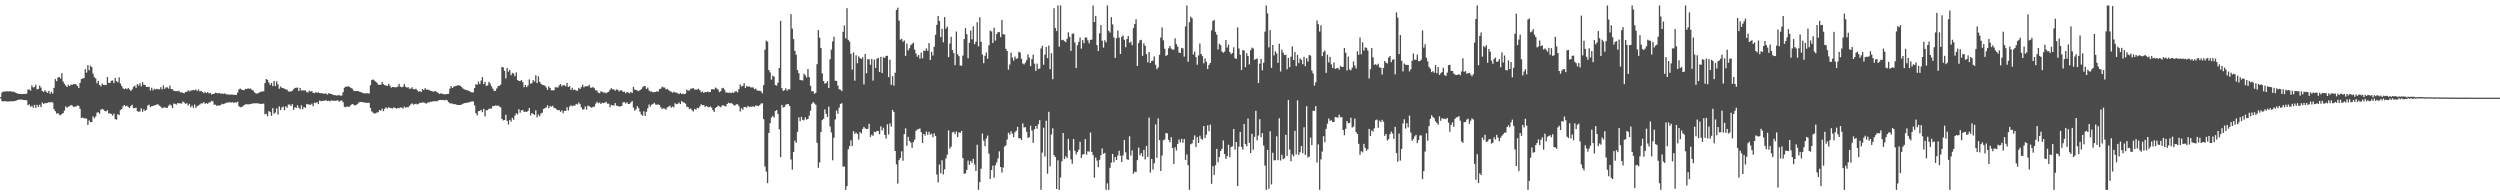 <?xml version="1.0" encoding="UTF-8"?>
<svg xmlns="http://www.w3.org/2000/svg" width="1920" height="150">
  <path d="M0 74.531h1v1.000H0zM1 71.038h1v6.601H1zM2 70.278h1v7.663H2zM3 70.326h1v7.324H3zM4 70.187h1v7.608H4zM5 70.086h1v7.867H5zM6 70.287h1v7.661H6zM7 69.958h1v7.892H7zM8 70.351h1v7.434H8zM9 70.393h1v7.414H9zM10 70.390h1v7.315H10zM11 70.896h1v6.725H11zM12 71.441h1v5.770H12zM13 71.846h1v4.930H13zM14 72.091h1v4.477H14zM15 72.196h1v4.244H15zM16 72.290h1v4.145H16zM17 72.173h1v4.541H17zM18 72.160h1v4.621H18zM19 72.100h1v4.816H19zM20 71.940h1v5.056H20zM21 68.701h1v12.094H21zM22 68.742h1v11.412H22zM23 69.603h1v12.435H23zM24 65.531h1v15.658H24zM25 67.186h1v15.528H25zM26 66.827h1v13.710H26zM27 65.018h1v17.878H27zM28 68.655h1v11.826H28zM29 68.305h1v13.779H29zM30 65.682h1v14.736H30zM31 67.296h1v14.926H31zM32 69.832h1v8.927H32zM33 70.704h1v9.197H33zM34 69.333h1v9.760H34zM35 70.381h1v8.949H35zM36 71.326h1v7.629H36zM37 69.832h1v8.695H37zM38 72.015h1v6.663H38zM39 70.489h1v7.798H39zM40 71.876h1v6.956H40zM41 67.506h1v16.423H41zM42 60.718h1v24.715H42zM43 62.359h1v24.962H43zM44 59.496h1v27.297H44zM45 59.132h1v28.913H45zM46 60.249h1v28.295H46zM47 56.209h1v31.291H47zM48 62.551h1v24.349H48zM49 64.304h1v20.694H49zM50 65.707h1v15.994H50zM51 66.822h1v16.013H51zM52 65.140h1v16.761H52zM53 66.119h1v15.450H53zM54 64.920h1v15.663H54zM55 65.163h1v15.942H55zM56 64.577h1v17.505H56zM57 64.549h1v17.446H57zM58 64.918h1v16.800H58zM59 65.993h1v14.953H59zM60 67.616h1v13.694H60zM61 63.622h1v19.927H61zM62 60.713h1v29.876H62zM63 60.255h1v30.073H63zM64 59.983h1v30.858H64zM65 53.085h1v37.784H65zM66 55.737h1v35.386H66zM67 49.992h1v45.960H67zM68 53.989h1v38.505H68zM69 50.446h1v43.406H69zM70 51.533h1v42.195H70zM71 56.584h1v32.753H71zM72 59.294h1v31.593H72zM73 60.226h1v29.268H73zM74 63.977h1v22.538H74zM75 62.093h1v24.108H75zM76 65.247h1v22.126H76zM77 66.362h1v17.851H77zM78 64.167h1v19.512H78zM79 65.197h1v18.970H79zM80 65.234h1v20.000H80zM81 65.396h1v20.215H81zM82 59.116h1v25.566H82zM83 63.657h1v23.509H83zM84 63.744h1v23.312H84zM85 62.059h1v25.498H85zM86 61.796h1v27.020H86zM87 63.867h1v23.410H87zM88 59.896h1v31.547H88zM89 62.244h1v29.696H89zM90 63.235h1v24.456H90zM91 59.354h1v29.057H91zM92 64.149h1v20.508H92zM93 65.936h1v17.810H93zM94 67.797h1v13.921H94zM95 68.443h1v12.209H95zM96 67.834h1v13.848H96zM97 68.511h1v12.669H97zM98 67.609h1v14.491H98zM99 68.717h1v14.379H99zM100 69.791h1v11.607H100zM101 68.646h1v11.806H101zM102 66.655h1v16.477H102zM103 65.746h1v17.235H103zM104 67.419h1v15.287H104zM105 64.577h1v20.769H105zM106 65.668h1v20.183H106zM107 63.904h1v21.653H107zM108 66.319h1v16.880H108zM109 63.098h1v22.802H109zM110 65.080h1v18.943H110zM111 65.284h1v19.865H111zM112 66.785h1v17.556H112zM113 66.767h1v14.317H113zM114 66.577h1v13.827H114zM115 69.406h1v12.927H115zM116 67.353h1v14.225H116zM117 69.363h1v12.003H117zM118 68.172h1v12.811H118zM119 68.706h1v11.984H119zM120 68.188h1v11.884H120zM121 68.607h1v11.673H121zM122 68.573h1v12.625H122zM123 66.973h1v14.976H123zM124 68.724h1v14.438H124zM125 65.575h1v17.077H125zM126 68.234h1v14.218H126zM127 67.108h1v15.699H127zM128 67.067h1v15.761H128zM129 68.108h1v13.147H129zM130 65.742h1v14.413H130zM131 68.459h1v12.580H131zM132 68.578h1v14.475H132zM133 69.729h1v9.808H133zM134 69.921h1v9.833H134zM135 69.978h1v10.357H135zM136 70.031h1v9.094H136zM137 69.678h1v9.748H137zM138 70.983h1v8.382H138zM139 70.823h1v8.750H139zM140 71.336h1v6.629H140zM141 71.681h1v7.091H141zM142 70.670h1v9.110H142zM143 70.436h1v8.801H143zM144 69.321h1v11.769H144zM145 70.223h1v9.549H145zM146 69.605h1v12.754H146zM147 69.438h1v11.552H147zM148 69.097h1v13.681H148zM149 69.397h1v10.858H149zM150 68.642h1v14.141H150zM151 69.834h1v11.735H151zM152 68.685h1v12.298H152zM153 70.191h1v10.085H153zM154 69.713h1v9.721H154zM155 70.658h1v8.821H155zM156 71.530h1v6.899H156zM157 70.482h1v9.311H157zM158 71.530h1v7.626H158zM159 70.715h1v9.062H159zM160 71.656h1v7.109H160zM161 71.315h1v7.240H161zM162 72.542h1v4.937H162zM163 72.164h1v5.649H163zM164 72.006h1v8.510H164zM165 71.175h1v9.142H165zM166 71.457h1v9.950H166zM167 71.754h1v9.016H167zM168 71.386h1v9.776H168zM169 71.999h1v8.709H169zM170 71.757h1v7.887H170zM171 72.109h1v7.926H171zM172 71.665h1v7.926H172zM173 72.272h1v6.935H173zM174 72.533h1v6.102H174zM175 72.569h1v6.189H175zM176 72.688h1v5.750H176zM177 72.606h1v6.219H177zM178 72.665h1v5.768H178zM179 72.837h1v6.207H179zM180 72.755h1v5.720H180zM181 72.963h1v5.821H181zM182 71.116h1v6.995H182zM183 68.644h1v12.909H183zM184 68.051h1v14.269H184zM185 68.786h1v13.472H185zM186 69.141h1v12.451H186zM187 69.253h1v11.547H187zM188 68.214h1v11.936H188zM189 68.410h1v11.600H189zM190 67.795h1v12.332H190zM191 68.216h1v11.893H191zM192 67.989h1v11.836H192zM193 68.987h1v10.703H193zM194 69.633h1v9.677H194zM195 70.841h1v8.531H195zM196 71.752h1v7.633H196zM197 71.894h1v7.425H197zM198 71.471h1v7.965H198zM199 70.795h1v8.963H199zM200 70.418h1v9.371H200zM201 70.242h1v9.499H201zM202 70.164h1v9.398H202zM203 63.826h1v23.992H203zM204 60.713h1v26.622H204zM205 61.336h1v28.000H205zM206 63.327h1v21.959H206zM207 65.204h1v20.801H207zM208 63.702h1v25.264H208zM209 66.131h1v16.963H209zM210 62.212h1v25.125H210zM211 66.126h1v20.286H211zM212 62.487h1v20.767H212zM213 64.826h1v23.198H213zM214 68.168h1v13.568H214zM215 66.438h1v18.107H215zM216 67.470h1v15.038H216zM217 67.692h1v14.177H217zM218 68.152h1v16.528H218zM219 68.644h1v13.019H219zM220 68.832h1v13.896H220zM221 70.210h1v10.117H221zM222 70.296h1v10.002H222zM223 70.177h1v11.238H223zM224 69.683h1v10.304H224zM225 68.600h1v15.713H225zM226 67.522h1v14.825H226zM227 67.397h1v15.605H227zM228 67.232h1v13.632H228zM229 69.903h1v12.850H229zM230 67.548h1v16.329H230zM231 69.518h1v11.401H231zM232 69.390h1v14.541H232zM233 69.477h1v12.705H233zM234 69.427h1v13.415H234zM235 70.498h1v9.526H235zM236 71.159h1v8.917H236zM237 69.642h1v10.700H237zM238 70.280h1v10.275H238zM239 69.923h1v9.718H239zM240 71.278h1v10.330H240zM241 71.564h1v7.249H241zM242 70.811h1v8.466H242zM243 71.294h1v7.059H243zM244 70.887h1v9.036H244zM245 71.500h1v5.718H245zM246 71.597h1v6.130H246zM247 71.603h1v5.898H247zM248 71.926h1v5.509H248zM249 71.892h1v5.395H249zM250 71.823h1v5.191H250zM251 72.585h1v5.106H251zM252 71.539h1v5.800H252zM253 71.995h1v5.805H253zM254 72.185h1v4.926H254zM255 72.643h1v4.720H255zM256 73.055h1v4.310H256zM257 73.089h1v4.351H257zM258 73.375h1v3.875H258zM259 73.171h1v3.834H259zM260 73.052h1v5.129H260zM261 73.526h1v3.912H261zM262 73.345h1v3.690H262zM263 70.837h1v7.700H263zM264 67.312h1v14.722H264zM265 66.614h1v15.761H265zM266 66.534h1v15.116H266zM267 66.254h1v15.809H267zM268 66.767h1v15.109H268zM269 67.495h1v13.234H269zM270 68.005h1v11.893H270zM271 69.489h1v10.783H271zM272 69.987h1v11.048H272zM273 69.898h1v10.815H273zM274 69.880h1v10.119H274zM275 70.102h1v8.688H275zM276 70.562h1v7.755H276zM277 70.908h1v7.320H277zM278 71.274h1v7.176H278zM279 71.665h1v7.095H279zM280 71.697h1v7.077H280zM281 71.645h1v7.423H281zM282 71.610h1v7.366H282zM283 71.910h1v7.011H283zM284 65.449h1v17.375H284zM285 61.489h1v24.060H285zM286 60.967h1v25.528H286zM287 61.860h1v25.427H287zM288 62.551h1v24.511H288zM289 63.499h1v22.939H289zM290 64.952h1v21.193H290zM291 65.142h1v19.309H291zM292 65.076h1v20.092H292zM293 62.922h1v20.606H293zM294 64.675h1v20.737H294zM295 65.385h1v18.137H295zM296 65.710h1v16.761H296zM297 66.005h1v17.233H297zM298 64.421h1v17.848H298zM299 65.838h1v17.077H299zM300 67.310h1v15.782H300zM301 66.772h1v16.512H301zM302 66.904h1v15.601H302zM303 67.065h1v15.850H303zM304 66.950h1v16.546H304zM305 66.504h1v16.473H305zM306 64.428h1v18.615H306zM307 66.499h1v16.095H307zM308 66.996h1v15.633H308zM309 66.593h1v16.887H309zM310 64.549h1v17.317H310zM311 66.538h1v16.274H311zM312 67.257h1v14.990H312zM313 66.907h1v15.576H313zM314 68.152h1v13.120H314zM315 68.060h1v12.138H315zM316 67.001h1v12.433H316zM317 68.456h1v11.950H317zM318 68.584h1v11.366H318zM319 68.156h1v11.492H319zM320 69.395h1v10.849H320zM321 70.379h1v9.350H321zM322 69.983h1v8.894H322zM323 70.649h1v8.414H323zM324 68.408h1v10.211H324zM325 69.186h1v9.547H325zM326 67.706h1v11.497H326zM327 68.825h1v10.732H327zM328 68.804h1v9.924H328zM329 69.033h1v9.602H329zM330 69.729h1v8.382H330zM331 69.836h1v8.366H331zM332 70.333h1v7.565H332zM333 70.239h1v7.464H333zM334 69.848h1v7.926H334zM335 70.775h1v7.040H335zM336 71.258h1v5.978H336zM337 72.162h1v4.701H337zM338 71.718h1v5.045H338zM339 71.951h1v4.887H339zM340 72.318h1v4.440H340zM341 72.450h1v4.646H341zM342 72.356h1v4.298H342zM343 72.137h1v4.978H343zM344 72.038h1v6.393H344zM345 68.168h1v11.204H345zM346 66.163h1v13.273H346zM347 67.564h1v12.071H347zM348 66.527h1v13.557H348zM349 66.218h1v13.694H349zM350 65.916h1v14.470H350zM351 65.520h1v15.104H351zM352 65.501h1v15.106H352zM353 65.861h1v14.800H353zM354 66.831h1v13.493H354zM355 67.825h1v11.950H355zM356 68.619h1v10.632H356zM357 68.896h1v10.142H357zM358 69.209h1v9.787H358zM359 69.573h1v9.146H359zM360 69.992h1v8.430H360zM361 70.633h1v7.482H361zM362 70.992h1v6.825H362zM363 70.914h1v6.995H363zM364 67.644h1v13.268H364zM365 64.673h1v22.303H365zM366 65.057h1v23.568H366zM367 62.627h1v22.751H367zM368 64.597h1v20.549H368zM369 61.917h1v22.428H369zM370 59.184h1v26.910H370zM371 64.515h1v19.059H371zM372 62.885h1v26.519H372zM373 65.989h1v18.693H373zM374 65.584h1v18.975H374zM375 62.860h1v20.684H375zM376 64.153h1v19.268H376zM377 66.346h1v17.018H377zM378 68.088h1v13.317H378zM379 69.820h1v11.719H379zM380 69.756h1v11.211H380zM381 67.948h1v13.239H381zM382 66.211h1v14.907H382zM383 65.907h1v15.841H383zM384 65.030h1v17.423H384zM385 51.373h1v39.936H385zM386 51.805h1v40.684H386zM387 54.444h1v37.697H387zM388 60.233h1v27.908H388zM389 52.245h1v40.565H389zM390 55.021h1v40.623H390zM391 53.693h1v38.352H391zM392 57.767h1v35.688H392zM393 56.033h1v34.479H393zM394 56.534h1v35.372H394zM395 58.591h1v30.229H395zM396 55.577h1v31.449H396zM397 61.418h1v26.548H397zM398 62.189h1v21.675H398zM399 62.286h1v24.296H399zM400 61.425h1v23.300H400zM401 63.110h1v21.403H401zM402 66.973h1v18.977H402zM403 65.215h1v20.517H403zM404 66.893h1v19.105H404zM405 65.662h1v19.595H405zM406 61.008h1v21.957H406zM407 64.314h1v24.358H407zM408 63.879h1v22.895H408zM409 61.491h1v26.047H409zM410 62.597h1v25.683H410zM411 57.795h1v26.965H411zM412 63.796h1v26.375H412zM413 58.573h1v29.435H413zM414 62.844h1v26.432H414zM415 64.314h1v22.811H415zM416 65.154h1v21.435H416zM417 65.387h1v18.293H417zM418 65.733h1v17.349H418zM419 67.145h1v15.406H419zM420 69.093h1v11.762H420zM421 66.410h1v16.665H421zM422 67.619h1v13.873H422zM423 69.370h1v12.561H423zM424 69.418h1v11.815H424zM425 69.267h1v13.500H425zM426 67.044h1v16.102H426zM427 67.007h1v17.002H427zM428 67.294h1v17.395H428zM429 65.527h1v18.993H429zM430 64.565h1v21.323H430zM431 66.300h1v18.466H431zM432 65.385h1v21.554H432zM433 65.472h1v19.611H433zM434 66.238h1v18.963H434zM435 63.691h1v18.698H435zM436 66.838h1v18.029H436zM437 66.113h1v15.699H437zM438 69.049h1v11.806H438zM439 67.449h1v14.173H439zM440 69.111h1v11.900H440zM441 68.786h1v12.522H441zM442 69.475h1v10.279H442zM443 69.754h1v10.531H443zM444 67.465h1v11.286H444zM445 68.376h1v11.666H445zM446 66.925h1v15.548H446zM447 65.002h1v19.158H447zM448 67.076h1v16.830H448zM449 66.190h1v15.562H449zM450 66.270h1v17.901H450zM451 66.225h1v14.884H451zM452 65.034h1v16.546H452zM453 67.207h1v15.065H453zM454 67.449h1v15.340H454zM455 66.785h1v15.244H455zM456 67.770h1v14.143H456zM457 69.351h1v10.245H457zM458 69.523h1v8.734H458zM459 71.201h1v8.128H459zM460 71.590h1v7.130H460zM461 70.100h1v9.771H461zM462 70.480h1v8.389H462zM463 71.107h1v8.148H463zM464 70.892h1v7.967H464zM465 71.686h1v6.464H465zM466 70.837h1v8.764H466zM467 70.473h1v9.119H467zM468 68.923h1v13.440H468zM469 67.712h1v12.802H469zM470 68.568h1v12.374H470zM471 68.671h1v12.433H471zM472 69.628h1v9.526H472zM473 68.633h1v12.589H473zM474 68.996h1v12.316H474zM475 70.221h1v11.682H475zM476 69.315h1v12.339H476zM477 69.415h1v11.927H477zM478 70.569h1v8.077H478zM479 70.340h1v8.054H479zM480 71.670h1v7.807H480zM481 70.644h1v7.940H481zM482 71.008h1v8.908H482zM483 71.681h1v8.103H483zM484 70.544h1v8.121H484zM485 71.448h1v6.178H485zM486 66.628h1v16.013H486zM487 68.756h1v16.178H487zM488 69.109h1v14.814H488zM489 69.479h1v12.046H489zM490 70.038h1v13.019H490zM491 69.150h1v16.610H491zM492 68.541h1v19.375H492zM493 67.090h1v21.815H493zM494 66.069h1v19.380H494zM495 66.227h1v22.795H495zM496 68.324h1v17.514H496zM497 67.289h1v15.910H497zM498 69.427h1v10.861H498zM499 70.361h1v11.483H499zM500 70.198h1v10.119H500zM501 70.841h1v9.121H501zM502 70.782h1v8.137H502zM503 70.580h1v9.716H503zM504 70.033h1v10.352H504zM505 70.422h1v9.844H505zM506 68.465h1v12.103H506zM507 68.081h1v14.310H507zM508 66.541h1v17.189H508zM509 67.142h1v15.962H509zM510 67.243h1v16.178H510zM511 68.651h1v15.615H511zM512 68.255h1v14.207H512zM513 69.157h1v12.824H513zM514 69.978h1v11.117H514zM515 70.406h1v12.314H515zM516 71.173h1v10.657H516zM517 70.450h1v12.035H517zM518 71.091h1v8.240H518zM519 71.061h1v8.981H519zM520 71.622h1v8.153H520zM521 72.308h1v6.409H521zM522 71.265h1v8.640H522zM523 72.203h1v5.335H523zM524 71.837h1v6.681H524zM525 72.363h1v6.411H525zM526 71.862h1v7.768H526zM527 68.825h1v13.095H527zM528 69.619h1v12.669H528zM529 69.422h1v14.461H529zM530 68.143h1v15.166H530zM531 68.005h1v16.615H531zM532 67.628h1v17.979H532zM533 68.736h1v14.862H533zM534 68.781h1v15.518H534zM535 68.825h1v14.006H535zM536 68.154h1v15.031H536zM537 69.202h1v12.548H537zM538 70.862h1v9.201H538zM539 70.164h1v10.742H539zM540 71.349h1v9.304H540zM541 70.596h1v11.529H541zM542 70.773h1v10.561H542zM543 70.342h1v11.673H543zM544 70.786h1v11.719H544zM545 70.667h1v11.092H545zM546 68.598h1v14.065H546zM547 68.516h1v16.049H547zM548 68.752h1v17.231H548zM549 67.234h1v15.715H549zM550 67.953h1v14.207H550zM551 68.816h1v12.264H551zM552 70.754h1v10.948H552zM553 70.024h1v12.415H553zM554 67.818h1v13.291H554zM555 67.456h1v13.353H555zM556 68.852h1v12.531H556zM557 70.967h1v10.797H557zM558 71.143h1v8.737H558zM559 71.251h1v7.617H559zM560 71.045h1v8.407H560zM561 71.505h1v7.558H561zM562 70.910h1v8.789H562zM563 71.375h1v9.343H563zM564 70.251h1v10.774H564zM565 70.093h1v10.041H565zM566 70.940h1v9.123H566zM567 68.454h1v13.092H567zM568 64.899h1v20.748H568zM569 66.467h1v16.574H569zM570 65.916h1v18.379H570zM571 63.913h1v18.196H571zM572 67.536h1v14.635H572zM573 65.952h1v16.706H573zM574 66.653h1v14.630H574zM575 66.245h1v15.999H575zM576 67.163h1v14.660H576zM577 67.058h1v15.003H577zM578 67.172h1v14.440H578zM579 68.568h1v13.440H579zM580 67.989h1v13.014H580zM581 69.514h1v11.659H581zM582 69.578h1v11.927H582zM583 69.777h1v10.890H583zM584 70.132h1v9.446H584zM585 71.635h1v7.691H585zM586 65.307h1v26.201H586zM587 38.168h1v89.655H587zM588 31.192h1v100.586H588zM589 32.016h1v108.636H589zM590 53.810h1v48.357H590zM591 55.605h1v38.938H591zM592 61.171h1v29.062H592zM593 58.120h1v30.879H593zM594 58.921h1v31.364H594zM595 65.327h1v19.947H595zM596 65.771h1v18.734H596zM597 63.531h1v23.987H597zM598 52.194h1v47.100H598zM599 16.038h1v104.694H599zM600 67.712h1v12.900H600zM601 69.814h1v12.754H601zM602 69.212h1v12.916H602zM603 67.804h1v12.637H603zM604 69.649h1v10.332H604zM605 68.507h1v11.451H605zM606 68.607h1v12.850H606zM607 10.858h1v111.632H607zM608 22.012h1v108.283H608zM609 29.979h1v86.764H609zM610 39.063h1v68.901H610zM611 42.043h1v67.592H611zM612 53.767h1v47.443H612zM613 56.197h1v33.898H613zM614 61.496h1v31.536H614zM615 61.599h1v28.135H615zM616 61.732h1v30.231H616zM617 56.589h1v35.855H617zM618 57.930h1v32.243H618zM619 59.541h1v32.355H619zM620 53.016h1v38.373H620zM621 59.203h1v29.606H621zM622 65.852h1v19.165H622zM623 70.198h1v9.519H623zM624 69.997h1v8.338H624zM625 72.063h1v7.416H625zM626 71.196h1v9.245H626zM627 49.283h1v60.403H627zM628 23.108h1v105.756H628zM629 28.992h1v95.724H629zM630 36.797h1v64.655H630zM631 56.316h1v35.942H631zM632 62.185h1v29.020H632zM633 64.183h1v19.856H633zM634 63.796h1v23.662H634zM635 62.274h1v27.626H635zM636 67.653h1v14.228H636zM637 45.504h1v51.739H637zM638 38.136h1v63.591H638zM639 31.831h1v91.318H639zM640 28.191h1v77.640H640zM641 61.970h1v29.785H641zM642 62.167h1v22.708H642zM643 65.691h1v21.696H643zM644 68.523h1v14.179H644zM645 68.864h1v10.952H645zM646 70.015h1v9.268H646zM647 24.360h1v103.660H647zM648 19.544h1v108.345H648zM649 29.453h1v116.354H649zM650 6.260h1v136.656H650zM651 30.636h1v84.047H651zM652 31.966h1v80.263H652zM653 41.299h1v66.459H653zM654 53.494h1v58.611H654zM655 40.304h1v60.394H655zM656 61.933h1v40.760H656zM657 42.453h1v59.309H657zM658 48.564h1v54.376H658zM659 43.284h1v63.900H659zM660 44.584h1v56.864H660zM661 45.257h1v57.219H661zM662 43.977h1v55.019H662zM663 64.822h1v32.619H663zM664 41.380h1v57.230H664zM665 56.245h1v42.895H665zM666 45.364h1v53.619H666zM667 45.600h1v49.496H667zM668 49.782h1v55.383H668zM669 45.296h1v58.135H669zM670 61.887h1v42.408H670zM671 45.790h1v55.420H671zM672 52.169h1v49.380H672zM673 45.129h1v55.379H673zM674 44.334h1v56.262H674zM675 55.318h1v47.805H675zM676 43.680h1v53.321H676zM677 56.106h1v44.088H677zM678 44.025h1v54.081H678zM679 44.442h1v59.162H679zM680 42.938h1v63.545H680zM681 42.824h1v52.650H681zM682 59.221h1v44.097H682zM683 45.818h1v49.006H683zM684 65.105h1v32.122H684zM685 58.521h1v25.919H685zM686 65.742h1v20.343H686zM687 55.849h1v60.108H687zM688 7.679h1v118.590H688zM689 5.903h1v135.038H689zM690 15.834h1v107.205H690zM691 30.444h1v90.806H691zM692 29.823h1v86.418H692zM693 32.110h1v91.387H693zM694 31.013h1v72.014H694zM695 42.915h1v55.649H695zM696 33.465h1v78.460H696zM697 38.725h1v66.411H697zM698 37.031h1v71.208H698zM699 34.717h1v74.845H699zM700 33.760h1v79.821H700zM701 32.726h1v76.404H701zM702 38.036h1v69.197H702zM703 41.130h1v59.320H703zM704 43.531h1v55.953H704zM705 42.236h1v56.940H705zM706 45.076h1v53.525H706zM707 40.285h1v61.231H707zM708 44.824h1v65.033H708zM709 38.935h1v64.001H709zM710 39.061h1v65.061H710zM711 37.164h1v63.930H711zM712 39.029h1v64.475H712zM713 33.076h1v68.132H713zM714 46.053h1v57.420H714zM715 39.759h1v62.900H715zM716 42.659h1v62.710H716zM717 35.882h1v66.548H717zM718 26.704h1v77.741H718zM719 19.121h1v114.919H719zM720 12.254h1v127.807H720zM721 16.116h1v110.224H721zM722 28.505h1v104.608H722zM723 22.131h1v100.952H723zM724 32.471h1v101.458H724zM725 13.101h1v116.949H725zM726 21.998h1v99.647H726zM727 20.439h1v98.340H727zM728 43.835h1v56.301H728zM729 33.428h1v80.675H729zM730 28.237h1v84.410H730zM731 38.400h1v63.337H731zM732 40.807h1v60.426H732zM733 49.997h1v53.088H733zM734 24.229h1v76.738H734zM735 41.613h1v63.678H735zM736 43.181h1v58.508H736zM737 50.311h1v51.694H737zM738 50.496h1v49.991H738zM739 42.716h1v78.677H739zM740 30.006h1v103.461H740zM741 21.595h1v111.563H741zM742 26.315h1v104.200H742zM743 44.783h1v78.549H743zM744 32.945h1v93.619H744zM745 23.527h1v100.053H745zM746 30.247h1v94.898H746zM747 20.286h1v101.739H747zM748 33.968h1v92.355H748zM749 32.023h1v99.245H749zM750 17.038h1v94.133H750zM751 35.612h1v110.197H751zM752 13.255h1v126.619H752zM753 32.181h1v97.379H753zM754 41.828h1v60.714H754zM755 48.516h1v59.510H755zM756 42.851h1v69.366H756zM757 40.363h1v66.054H757zM758 45.154h1v58.945H758zM759 34.850h1v83.182H759zM760 23.451h1v114.045H760zM761 24.152h1v106.418H761zM762 32.973h1v94.230H762zM763 21.284h1v115.187H763zM764 31.176h1v95.736H764zM765 26.152h1v98.572H765zM766 24.635h1v97.100H766zM767 24.747h1v91.552H767zM768 28.539h1v99.721H768zM769 15.363h1v117.192H769zM770 26.276h1v102.403H770zM771 26.498h1v86.109H771zM772 37.470h1v74.200H772zM773 39.173h1v68.057H773zM774 53.448h1v48.489H774zM775 49.557h1v53.838H775zM776 40.405h1v60.458H776zM777 44.254h1v58.439H777zM778 46.614h1v58.691H778zM779 43.407h1v58.180H779zM780 45.206h1v55.269H780zM781 44.815h1v52.639H781zM782 39.777h1v66.530H782zM783 40.391h1v65.750H783zM784 45.119h1v62.383H784zM785 48.761h1v46.022H785zM786 49.438h1v48.521H786zM787 48.152h1v49.476H787zM788 46.234h1v55.045H788zM789 41.705h1v64.280H789zM790 44.222h1v61.041H790zM791 50.807h1v45.711H791zM792 45.378h1v54.859H792zM793 42.034h1v67.746H793zM794 48.853h1v50.467H794zM795 54.430h1v42.323H795zM796 48.857h1v50.021H796zM797 53.027h1v42.353H797zM798 52.602h1v39.650H798zM799 37.225h1v108.584H799zM800 35.138h1v82.074H800zM801 49.729h1v48.350H801zM802 41.968h1v78.229H802zM803 36.115h1v56.630H803zM804 44.634h1v88.790H804zM805 34.996h1v50.858H805zM806 53.107h1v74.622H806zM807 40.881h1v62.401H807zM808 60.860h1v37.695H808zM809 6.299h1v112.906H809zM810 21.531h1v99.007H810zM811 23.852h1v121.245H811zM812 4.198h1v118.928H812zM813 35.829h1v109.980H813zM814 4.198h1v132.149H814zM815 30.828h1v93.076H815zM816 30.556h1v71.588H816zM817 31.609h1v90.593H817zM818 32.430h1v87.599H818zM819 29.842h1v91.538H819zM820 24.809h1v81.774H820zM821 28.230h1v87.283H821zM822 39.116h1v83.317H822zM823 25.948h1v99.876H823zM824 25.642h1v81.108H824zM825 32.629h1v83.181H825zM826 52.274h1v66.345H826zM827 34.715h1v82.117H827zM828 32.117h1v82.827H828zM829 28.798h1v80.089H829zM830 37.305h1v83.985H830zM831 30.796h1v87.915H831zM832 33.183h1v85.207H832zM833 28.809h1v78.038H833zM834 28.807h1v90.030H834zM835 30.963h1v85.257H835zM836 33.282h1v83.149H836zM837 30.604h1v71.169H837zM838 30.430h1v86.200H838zM839 4.198h1v115.001H839zM840 16.896h1v119.579H840zM841 12.179h1v108.780H841zM842 34.655h1v88.693H842zM843 39.171h1v89.174H843zM844 25.591h1v97.162H844zM845 19.254h1v99.995H845zM846 31.297h1v82.701H846zM847 36.598h1v81.554H847zM848 30.910h1v86.480H848zM849 32.529h1v113.280H849zM850 4.198h1v136.633H850zM851 23.655h1v122.154H851zM852 24.985h1v103.948H852zM853 13.181h1v111.694H853zM854 18.752h1v99.540H854zM855 28.789h1v95.839H855zM856 44.447h1v76.155H856zM857 29.379h1v93.497H857zM858 23.447h1v96.008H858zM859 28.839h1v86.905H859zM860 41.451h1v78.160H860zM861 28.265h1v96.079H861zM862 27.239h1v92.113H862zM863 30.549h1v77.020H863zM864 36.266h1v80.712H864zM865 30.016h1v92.268H865zM866 27.654h1v95.264H866zM867 32.835h1v71.856H867zM868 31.961h1v87.491H868zM869 34.703h1v80.748H869zM870 21.597h1v111.833H870zM871 18.484h1v113.305H871zM872 14.799h1v117.377H872zM873 50.615h1v72.346H873zM874 33.138h1v80.213H874zM875 30.908h1v88.396H875zM876 30.567h1v86.990H876zM877 42.844h1v77.350H877zM878 33.289h1v81.815H878zM879 35.165h1v87.288H879zM880 41.565h1v70.517H880zM881 47.916h1v72.683H881zM882 39.901h1v50.412H882zM883 48.390h1v84.191H883zM884 46.916h1v75.201H884zM885 46.568h1v83.692H885zM886 43.336h1v82.049H886zM887 49.789h1v45.793H887zM888 53.123h1v68.078H888zM889 51.748h1v39.203H889zM890 42.112h1v65.518H890zM891 28.780h1v102.557H891zM892 21.053h1v98.450H892zM893 30.986h1v76.663H893zM894 37.406h1v69.773H894zM895 43.034h1v59.084H895zM896 42.176h1v60.311H896zM897 37.093h1v70.359H897zM898 35.303h1v73.939H898zM899 37.292h1v68.100H899zM900 38.134h1v75.541H900zM901 38.058h1v87.856H901zM902 29.407h1v83.673H902zM903 33.900h1v81.643H903zM904 35.834h1v74.731H904zM905 40.340h1v66.761H905zM906 40.707h1v68.684H906zM907 36.793h1v69.863H907zM908 37.180h1v72.426H908zM909 43.485h1v63.314H909zM910 20.336h1v102.609H910zM911 4.198h1v114.429H911zM912 47.401h1v79.483H912zM913 17.010h1v128.796H913zM914 12.801h1v97.972H914zM915 14.035h1v96.127H915zM916 41.858h1v65.550H916zM917 39.647h1v64.326H917zM918 43.803h1v69.139H918zM919 49.697h1v55.633H919zM920 42.572h1v67.272H920zM921 33.412h1v70.819H921zM922 41.483h1v65.065H922zM923 43.183h1v64.134H923zM924 48.658h1v48.116H924zM925 44.909h1v61.147H925zM926 47.511h1v55.926H926zM927 53.057h1v43.211H927zM928 49.834h1v50.918H928zM929 48.363h1v47.306H929zM930 23.360h1v117.814H930zM931 16.164h1v111.474H931zM932 15.280h1v119.084H932zM933 24.438h1v102.479H933zM934 26.617h1v87.716H934zM935 37.999h1v86.615H935zM936 33.575h1v87.011H936zM937 34.715h1v81.254H937zM938 39.601h1v74.662H938zM939 40.514h1v67.290H939zM940 39.638h1v78.652H940zM941 30.759h1v91.280H941zM942 36.582h1v83.342H942zM943 34.296h1v76.928H943zM944 39.908h1v80.845H944zM945 41.645h1v71.284H945zM946 40.697h1v71.675H946zM947 36.287h1v62.797H947zM948 44.632h1v70.238H948zM949 45.314h1v63.793H949zM950 21.048h1v121.827H950zM951 37.244h1v75.420H951zM952 42.011h1v59.286H952zM953 53.812h1v59.032H953zM954 38.429h1v76.464H954zM955 38.850h1v56.358H955zM956 51.560h1v59.059H956zM957 40.881h1v71.449H957zM958 43.064h1v47.981H958zM959 49.477h1v60.266H959zM960 38.601h1v78.892H960zM961 36.534h1v66.214H961zM962 37.207h1v77.782H962zM963 45.957h1v59.158H963zM964 45.305h1v39.810H964zM965 44.950h1v62.820H965zM966 63.732h1v40.291H966zM967 48.882h1v42.671H967zM968 45.275h1v60.114H968zM969 53.975h1v48.309H969zM970 48.196h1v63.562H970zM971 24.316h1v102.884H971zM972 4.198h1v141.611H972zM973 10.284h1v104.879H973zM974 36.383h1v108.593H974zM975 23.129h1v77.674H975zM976 52.119h1v89.545H976zM977 34.561h1v82.756H977zM978 42.549h1v80.591H978zM979 39.381h1v83.720H979zM980 41.020h1v63.694H980zM981 48.306h1v74.743H981zM982 33.595h1v57.223H982zM983 54.863h1v68.428H983zM984 38.157h1v80.671H984zM985 40.450h1v81.788H985zM986 42.300h1v79.233H986zM987 41.982h1v61.527H987zM988 53.190h1v66.544H988zM989 44.380h1v32.355H989zM990 51.599h1v63.340H990zM991 43.538h1v80.380H991zM992 35.632h1v83.010H992zM993 46.095h1v74.040H993zM994 39.896h1v60.616H994zM995 50.787h1v67.780H995zM996 42.178h1v34.909H996zM997 48.479h1v70.479H997zM998 44.918h1v71.946H998zM999 45.969h1v66.175H999zM1000 49.283h1v68.410H1000zM1001 43.602h1v54.177H1001zM1002 50.771h1v68.233H1002zM1003 44.669h1v36.930H1003zM1004 47.328h1v73.644H1004zM1005 42.139h1v78.114H1005zM1006 42.771h1v62.971H1006zM1007 54.115h1v57.318H1007zM1008 56.376h1v28.661H1008zM1009 65.742h1v19.464H1009zM1010 63.229h1v18.304H1010zM1011 15.733h1v109.087H1011zM1012 18.560h1v92.325H1012zM1013 24.220h1v121.589H1013zM1014 19.453h1v102.982H1014zM1015 43.101h1v73.310H1015zM1016 40.006h1v64.598H1016zM1017 38.846h1v70.455H1017zM1018 55.962h1v42.998H1018zM1019 42.000h1v53.021H1019zM1020 47.914h1v43.097H1020zM1021 43.703h1v49.125H1021zM1022 49.441h1v42.856H1022zM1023 52.256h1v41.369H1023zM1024 47.990h1v45.779H1024zM1025 52.915h1v37.013H1025zM1026 52.425h1v37.709H1026zM1027 52.130h1v38.237H1027zM1028 53.513h1v34.539H1028zM1029 50.599h1v39.554H1029zM1030 51.508h1v38.375H1030zM1031 51.334h1v48.453H1031zM1032 36.829h1v67.061H1032zM1033 40.501h1v58.402H1033zM1034 54.121h1v38.823H1034zM1035 43.460h1v51.238H1035zM1036 53.320h1v41.071H1036zM1037 54.030h1v36.464H1037zM1038 51.965h1v46.045H1038zM1039 47.168h1v50.066H1039zM1040 50.336h1v40.732H1040zM1041 52.565h1v48.986H1041zM1042 39.313h1v63.619H1042zM1043 42.149h1v68.293H1043zM1044 28.828h1v90.133H1044zM1045 41.689h1v74.440H1045zM1046 32.572h1v84.461H1046zM1047 38.892h1v71.602H1047zM1048 36.468h1v77.107H1048zM1049 36.701h1v79.075H1049zM1050 38.777h1v75.825H1050zM1051 60.285h1v38.741H1051zM1052 53.169h1v51.305H1052zM1053 36.797h1v63.417H1053zM1054 44.080h1v56.988H1054zM1055 49.768h1v48.778H1055zM1056 49.281h1v43.097H1056zM1057 50.125h1v41.691H1057zM1058 48.921h1v49.210H1058zM1059 51.762h1v40.911H1059zM1060 51.995h1v41.817H1060zM1061 57.303h1v34.733H1061zM1062 52.235h1v41.250H1062zM1063 46.845h1v57.487H1063zM1064 48.118h1v54.724H1064zM1065 48.734h1v59.135H1065zM1066 44.279h1v62.495H1066zM1067 43.000h1v60.089H1067zM1068 47.786h1v53.280H1068zM1069 45.891h1v56.663H1069zM1070 45.538h1v61.142H1070zM1071 57.065h1v40.385H1071zM1072 9.487h1v108.059H1072zM1073 13.568h1v110.622H1073zM1074 41.567h1v61.041H1074zM1075 26.930h1v96.436H1075zM1076 46.644h1v67.730H1076zM1077 54.831h1v40.025H1077zM1078 48.779h1v42.831H1078zM1079 49.743h1v48.965H1079zM1080 49.814h1v44.777H1080zM1081 49.889h1v47.887H1081zM1082 54.845h1v33.914H1082zM1083 53.190h1v48.597H1083zM1084 46.690h1v61.428H1084zM1085 41.075h1v65.775H1085zM1086 45.889h1v58.911H1086zM1087 45.866h1v57.718H1087zM1088 41.862h1v68.045H1088zM1089 46.930h1v60.646H1089zM1090 46.914h1v57.100H1090zM1091 45.813h1v58.187H1091zM1092 23.380h1v114.186H1092zM1093 36.589h1v94.848H1093zM1094 33.980h1v82.390H1094zM1095 44.355h1v58.066H1095zM1096 47.115h1v61.019H1096zM1097 51.366h1v45.443H1097zM1098 52.721h1v38.606H1098zM1099 55.373h1v33.060H1099zM1100 54.703h1v35.177H1100zM1101 55.875h1v34.935H1101zM1102 49.899h1v43.310H1102zM1103 56.248h1v38.148H1103zM1104 51.437h1v44.358H1104zM1105 57.541h1v31.842H1105zM1106 56.383h1v36.379H1106zM1107 55.312h1v35.406H1107zM1108 52.016h1v39.270H1108zM1109 57.706h1v33.420H1109zM1110 58.372h1v33.168H1110zM1111 55.769h1v34.875H1111zM1112 50.059h1v44.191H1112zM1113 49.791h1v51.431H1113zM1114 54.444h1v41.513H1114zM1115 54.543h1v39.448H1115zM1116 56.376h1v40.966H1116zM1117 57.330h1v33.884H1117zM1118 57.584h1v32.488H1118zM1119 57.475h1v32.547H1119zM1120 56.907h1v32.287H1120zM1121 57.841h1v34.839H1121zM1122 54.872h1v53.733H1122zM1123 44.758h1v64.962H1123zM1124 55.172h1v38.661H1124zM1125 54.563h1v39.132H1125zM1126 56.573h1v35.315H1126zM1127 56.179h1v34.946H1127zM1128 56.017h1v39.041H1128zM1129 57.236h1v35.489H1129zM1130 58.601h1v32.305H1130zM1131 57.044h1v34.749H1131zM1132 32.691h1v93.161H1132zM1133 14.598h1v123.507H1133zM1134 4.198h1v114.252H1134zM1135 50.127h1v90.401H1135zM1136 27.599h1v105.519H1136zM1137 24.911h1v109.478H1137zM1138 43.504h1v62.133H1138zM1139 35.394h1v71.961H1139zM1140 36.367h1v67.107H1140zM1141 34.657h1v74.328H1141zM1142 48.193h1v60.353H1142zM1143 37.569h1v69.476H1143zM1144 39.695h1v67.054H1144zM1145 46.500h1v63.795H1145zM1146 48.958h1v60.659H1146zM1147 45.284h1v60.197H1147zM1148 44.163h1v62.960H1148zM1149 47.559h1v55.983H1149zM1150 47.092h1v58.711H1150zM1151 45.428h1v63.072H1151zM1152 51.620h1v54.152H1152zM1153 40.180h1v64.140H1153zM1154 47.987h1v55.074H1154zM1155 42.583h1v59.290H1155zM1156 53.828h1v47.947H1156zM1157 54.101h1v43.504H1157zM1158 46.358h1v49.885H1158zM1159 53.066h1v44.690H1159zM1160 47.617h1v46.370H1160zM1161 59.340h1v32.506H1161zM1162 52.016h1v44.580H1162zM1163 25.923h1v88.894H1163zM1164 10.448h1v117.033H1164zM1165 34.648h1v71.545H1165zM1166 30.345h1v101.046H1166zM1167 26.610h1v75.543H1167zM1168 45.541h1v58.819H1168zM1169 57.843h1v38.100H1169zM1170 54.865h1v43.012H1170zM1171 53.160h1v38.091H1171zM1172 57.069h1v39.405H1172zM1173 15.049h1v130.760H1173zM1174 14.152h1v124.770H1174zM1175 24.829h1v96.267H1175zM1176 24.094h1v89.148H1176zM1177 22.378h1v94.921H1177zM1178 26.644h1v90.208H1178zM1179 28.489h1v82.948H1179zM1180 36.417h1v73.342H1180zM1181 35.669h1v71.456H1181zM1182 31.128h1v80.384H1182zM1183 35.413h1v71.936H1183zM1184 34.795h1v70.721H1184zM1185 37.994h1v76.935H1185zM1186 37.214h1v65.459H1186zM1187 38.232h1v70.362H1187zM1188 39.727h1v65.328H1188zM1189 36.768h1v67.697H1189zM1190 42.085h1v61.680H1190zM1191 36.964h1v68.505H1191zM1192 42.906h1v60.183H1192zM1193 42.444h1v70.568H1193zM1194 28.260h1v84.955H1194zM1195 35.637h1v78.602H1195zM1196 40.752h1v57.109H1196zM1197 54.549h1v42.030H1197zM1198 56.600h1v43.296H1198zM1199 54.236h1v38.805H1199zM1200 53.183h1v40.190H1200zM1201 53.030h1v36.461H1201zM1202 55.401h1v36.947H1202zM1203 38.676h1v66.290H1203zM1204 38.377h1v67.656H1204zM1205 45.710h1v48.977H1205zM1206 45.392h1v60.987H1206zM1207 42.867h1v60.391H1207zM1208 42.719h1v65.019H1208zM1209 47.470h1v47.313H1209zM1210 48.548h1v50.574H1210zM1211 50.970h1v44.891H1211zM1212 48.436h1v46.496H1212zM1213 51.796h1v56.826H1213zM1214 11.993h1v114.339H1214zM1215 42.524h1v86.681H1215zM1216 31.290h1v99.641H1216zM1217 37.571h1v74.024H1217zM1218 43.547h1v70.437H1218zM1219 45.891h1v70.582H1219zM1220 37.118h1v77.073H1220zM1221 44.158h1v67.714H1221zM1222 39.235h1v60.329H1222zM1223 47.761h1v62.101H1223zM1224 30.780h1v87.105H1224zM1225 33.996h1v62.893H1225zM1226 32.600h1v70.327H1226zM1227 23.806h1v88.496H1227zM1228 29.361h1v80.840H1228zM1229 43.014h1v68.109H1229zM1230 30.503h1v75.072H1230zM1231 31.911h1v75.237H1231zM1232 39.743h1v61.066H1232zM1233 31.597h1v89.345H1233zM1234 4.198h1v126.209H1234zM1235 14.985h1v120.387H1235zM1236 24.939h1v101.737H1236zM1237 19.446h1v117.164H1237zM1238 28.537h1v108.913H1238zM1239 34.220h1v81.806H1239zM1240 32.112h1v91.307H1240zM1241 31.620h1v83.710H1241zM1242 38.168h1v78.652H1242zM1243 30.343h1v68.029H1243zM1244 51.146h1v60.444H1244zM1245 23.183h1v100.449H1245zM1246 20.821h1v106.278H1246zM1247 64.625h1v42.660H1247zM1248 30.741h1v76.333H1248zM1249 34.559h1v66.029H1249zM1250 56.712h1v44.507H1250zM1251 34.673h1v70.613H1251zM1252 34.538h1v62.648H1252zM1253 4.198h1v112.522H1253zM1254 7.269h1v112.437H1254zM1255 19.398h1v125.072H1255zM1256 23.554h1v103.351H1256zM1257 37.953h1v88.709H1257zM1258 42.886h1v84.846H1258zM1259 26.965h1v93.104H1259zM1260 34.298h1v77.684H1260zM1261 37.731h1v68.890H1261zM1262 38.457h1v81.875H1262zM1263 37.269h1v78.597H1263zM1264 35.529h1v63.291H1264zM1265 30.450h1v79.746H1265zM1266 31.103h1v81.387H1266zM1267 31.341h1v61.927H1267zM1268 41.867h1v78.229H1268zM1269 32.190h1v76.315H1269zM1270 36.472h1v63.106H1270zM1271 34.959h1v75.754H1271zM1272 34.268h1v76.986H1272zM1273 28.146h1v95.296H1273zM1274 4.198h1v136.539H1274zM1275 12.621h1v133.188H1275zM1276 22.279h1v96.374H1276zM1277 16.516h1v107.523H1277zM1278 56.689h1v68.439H1278zM1279 43.888h1v50.146H1279zM1280 59.079h1v53.239H1280zM1281 46.889h1v47.148H1281zM1282 55.902h1v40.723H1282zM1283 48.665h1v46.374H1283zM1284 37.152h1v86.816H1284zM1285 37.106h1v80.533H1285zM1286 22.348h1v122.559H1286zM1287 35.538h1v60.476H1287zM1288 53.007h1v57.077H1288zM1289 46.307h1v52.067H1289zM1290 52.270h1v54.642H1290zM1291 51.487h1v48.789H1291zM1292 55.284h1v47.112H1292zM1293 55.037h1v48.297H1293zM1294 4.198h1v112.043H1294zM1295 22.909h1v119.575H1295zM1296 21.041h1v111.218H1296zM1297 9.519h1v128.075H1297zM1298 22.783h1v89.878H1298zM1299 52.867h1v69.183H1299zM1300 28.812h1v96.622H1300zM1301 41.895h1v55.383H1301zM1302 65.183h1v39.472H1302zM1303 42.432h1v49.407H1303zM1304 62.228h1v43.841H1304zM1305 49.509h1v43.902H1305zM1306 49.784h1v56.004H1306zM1307 45.401h1v63.552H1307zM1308 45.930h1v44.832H1308zM1309 64.284h1v41.575H1309zM1310 44.982h1v45.466H1310zM1311 64.705h1v41.577H1311zM1312 45.415h1v51.751H1312zM1313 53.833h1v52.685H1313zM1314 45.879h1v58.434H1314zM1315 46.815h1v36.768H1315zM1316 60.780h1v49.270H1316zM1317 48.344h1v43.392H1317zM1318 52.638h1v51.252H1318zM1319 46.951h1v50.568H1319zM1320 46.410h1v55.253H1320zM1321 45.037h1v56.491H1321zM1322 41.986h1v42.982H1322zM1323 64.137h1v37.684H1323zM1324 44.792h1v49.533H1324zM1325 52.439h1v49.579H1325zM1326 38.127h1v60.888H1326zM1327 48.184h1v54.447H1327zM1328 45.071h1v56.725H1328zM1329 45.019h1v41.584H1329zM1330 64.346h1v41.948H1330zM1331 59.150h1v28.379H1331zM1332 64.400h1v20.703H1332zM1333 66.607h1v16.150H1333zM1334 13.831h1v99.837H1334zM1335 23.925h1v112.497H1335zM1336 16.466h1v99.299H1336zM1337 20.673h1v97.146H1337zM1338 18.219h1v115.438H1338zM1339 16.452h1v102.691H1339zM1340 14.266h1v112.119H1340zM1341 29.169h1v91.254H1341zM1342 25.859h1v84.172H1342zM1343 32.233h1v76.610H1343zM1344 31.528h1v80.210H1344zM1345 30.892h1v84.346H1345zM1346 33.719h1v85.109H1346zM1347 32.586h1v75.715H1347zM1348 39.157h1v64.836H1348zM1349 40.224h1v64.330H1349zM1350 31.075h1v73.852H1350zM1351 41.615h1v62.969H1351zM1352 39.301h1v59.620H1352zM1353 39.924h1v60.467H1353zM1354 35.316h1v70.281H1354zM1355 31.467h1v80.622H1355zM1356 34.589h1v80.007H1356zM1357 36.491h1v65.452H1357zM1358 40.599h1v74.337H1358zM1359 34.188h1v77.970H1359zM1360 39.118h1v78.750H1360zM1361 42.393h1v78.263H1361zM1362 43.128h1v63.456H1362zM1363 42.977h1v65.534H1363zM1364 35.021h1v66.642H1364zM1365 22.721h1v121.374H1365zM1366 35.472h1v77.615H1366zM1367 24.390h1v97.288H1367zM1368 20.432h1v92.067H1368zM1369 12.364h1v109.480H1369zM1370 33.666h1v84.974H1370zM1371 31.483h1v84.170H1371zM1372 28.695h1v87.221H1372zM1373 22.323h1v93.726H1373zM1374 26.015h1v81.492H1374zM1375 44.270h1v71.172H1375zM1376 37.157h1v83.502H1376zM1377 30.020h1v96.061H1377zM1378 36.189h1v85.931H1378zM1379 37.200h1v73.692H1379zM1380 44.275h1v69.254H1380zM1381 37.120h1v82.236H1381zM1382 26.452h1v90.222H1382zM1383 40.441h1v81.241H1383zM1384 31.245h1v85.386H1384zM1385 45.875h1v67.196H1385zM1386 32.980h1v75.406H1386zM1387 37.450h1v67.709H1387zM1388 21.989h1v83.719H1388zM1389 36.289h1v79.606H1389zM1390 31.043h1v85.475H1390zM1391 33.639h1v78.512H1391zM1392 27.777h1v75.383H1392zM1393 39.688h1v62.847H1393zM1394 40.949h1v54.731H1394zM1395 19.189h1v113.287H1395zM1396 28.899h1v106.967H1396zM1397 16.026h1v113.584H1397zM1398 19.345h1v123.578H1398zM1399 19.029h1v88.235H1399zM1400 24.332h1v102.893H1400zM1401 34.483h1v66.720H1401zM1402 34.820h1v75.530H1402zM1403 38.578h1v70.005H1403zM1404 43.311h1v69.284H1404zM1405 47.344h1v60.213H1405zM1406 47.571h1v50.932H1406zM1407 45.065h1v57.535H1407zM1408 24.477h1v83.236H1408zM1409 47.237h1v54.390H1409zM1410 52.272h1v45.766H1410zM1411 47.248h1v55.926H1411zM1412 39.839h1v65.420H1412zM1413 43.966h1v52.877H1413zM1414 37.285h1v63.838H1414zM1415 28.761h1v100.359H1415zM1416 10.513h1v135.297H1416zM1417 14.779h1v112.463H1417zM1418 28.681h1v100.863H1418zM1419 25.115h1v99.517H1419zM1420 37.836h1v77.299H1420zM1421 38.324h1v86.654H1421zM1422 36.113h1v73.474H1422zM1423 45.314h1v59.432H1423zM1424 43.771h1v63.005H1424zM1425 40.510h1v65.470H1425zM1426 39.686h1v73.967H1426zM1427 41.570h1v79.126H1427zM1428 44.346h1v63.754H1428zM1429 42.503h1v69.966H1429zM1430 39.997h1v69.590H1430zM1431 47.257h1v58.533H1431zM1432 43.884h1v60.346H1432zM1433 43.538h1v63.662H1433zM1434 43.726h1v61.229H1434zM1435 43.208h1v64.882H1435zM1436 39.297h1v67.462H1436zM1437 41.933h1v69.389H1437zM1438 44.673h1v64.237H1438zM1439 48.175h1v57.258H1439zM1440 45.671h1v58.105H1440zM1441 45.410h1v56.869H1441zM1442 48.351h1v54.042H1442zM1443 47.298h1v55.033H1443zM1444 45.845h1v54.298H1444zM1445 46.101h1v60.874H1445zM1446 37.289h1v75.544H1446zM1447 39.752h1v69.732H1447zM1448 51.977h1v53.388H1448zM1449 52.469h1v50.565H1449zM1450 47.520h1v54.324H1450zM1451 52.778h1v48.819H1451zM1452 52.137h1v51.257H1452zM1453 51.684h1v46.651H1453zM1454 52.114h1v47.057H1454zM1455 47.088h1v66.109H1455zM1456 24.092h1v121.717H1456zM1457 20.112h1v120.801H1457zM1458 20.975h1v91.526H1458zM1459 19.324h1v113.632H1459zM1460 44.939h1v71.728H1460zM1461 42.968h1v69.719H1461zM1462 52.299h1v58.952H1462zM1463 37.486h1v64.818H1463zM1464 48.585h1v50.002H1464zM1465 44.431h1v59.991H1465zM1466 52.286h1v54.285H1466zM1467 47.081h1v60.694H1467zM1468 50.981h1v50.378H1468zM1469 49.429h1v47.775H1469zM1470 49.805h1v49.908H1470zM1471 47.903h1v43.969H1471zM1472 55.872h1v41.852H1472zM1473 50.590h1v45.340H1473zM1474 55.950h1v46.512H1474zM1475 51.112h1v44.990H1475zM1476 43.790h1v60.874H1476zM1477 32.071h1v82.756H1477zM1478 37.543h1v70.641H1478zM1479 50.365h1v71.163H1479zM1480 34.538h1v70.497H1480zM1481 31.931h1v76.949H1481zM1482 42.258h1v70.687H1482zM1483 44.181h1v62.438H1483zM1484 46.756h1v62.504H1484zM1485 36.303h1v72.280H1485zM1486 24.916h1v100.238H1486zM1487 9.879h1v110.057H1487zM1488 54.318h1v54.290H1488zM1489 24.831h1v102.017H1489zM1490 36.017h1v82.692H1490zM1491 11.753h1v102.552H1491zM1492 48.239h1v57.368H1492zM1493 42.860h1v53.639H1493zM1494 49.232h1v57.251H1494zM1495 48.198h1v52.994H1495zM1496 14.722h1v108.059H1496zM1497 8.112h1v137.695H1497zM1498 34.248h1v85.905H1498zM1499 30.519h1v86.029H1499zM1500 32.437h1v81.927H1500zM1501 42.716h1v61.799H1501zM1502 39.809h1v63.884H1502zM1503 37.383h1v66.727H1503zM1504 48.962h1v54.733H1504zM1505 37.830h1v62.128H1505zM1506 44.296h1v63.454H1506zM1507 41.583h1v60.481H1507zM1508 41.627h1v59.833H1508zM1509 45.916h1v55.285H1509zM1510 45.351h1v58.322H1510zM1511 42.556h1v60.446H1511zM1512 47.674h1v53.413H1512zM1513 43.794h1v58.938H1513zM1514 44.673h1v50.110H1514zM1515 49.780h1v54.241H1515zM1516 50.562h1v45.260H1516zM1517 37.727h1v76.004H1517zM1518 20.272h1v96.507H1518zM1519 25.024h1v83.374H1519zM1520 27.361h1v89.666H1520zM1521 31.279h1v79.432H1521zM1522 36.642h1v72.694H1522zM1523 33.877h1v77.432H1523zM1524 43.691h1v74.129H1524zM1525 39.308h1v70.895H1525zM1526 36.909h1v78.249H1526zM1527 29.892h1v96.130H1527zM1528 32.822h1v79.121H1528zM1529 36.189h1v77.954H1529zM1530 34.769h1v81.428H1530zM1531 36.525h1v77.649H1531zM1532 38.715h1v75.370H1532zM1533 39.871h1v74.681H1533zM1534 41.208h1v69.941H1534zM1535 38.702h1v73.056H1535zM1536 50.244h1v61.158H1536zM1537 44.309h1v65.363H1537zM1538 24.328h1v91.348H1538zM1539 34.623h1v70.673H1539zM1540 37.006h1v73.367H1540zM1541 49.734h1v62.820H1541zM1542 46.669h1v54.797H1542zM1543 35.738h1v61.767H1543zM1544 37.962h1v61.890H1544zM1545 51.176h1v48.501H1545zM1546 37.951h1v64.715H1546zM1547 36.823h1v63.795H1547zM1548 34.765h1v90.652H1548zM1549 31.602h1v96.466H1549zM1550 30.629h1v84.356H1550zM1551 28.933h1v84.408H1551zM1552 40.572h1v79.037H1552zM1553 44.538h1v75.342H1553zM1554 35.722h1v76.091H1554zM1555 41.272h1v67.910H1555zM1556 40.224h1v69.625H1556zM1557 11.060h1v110.043H1557zM1558 30.954h1v99.197H1558zM1559 30.565h1v80.494H1559zM1560 29.027h1v84.633H1560zM1561 46.825h1v70.435H1561zM1562 43.826h1v68.297H1562zM1563 50.038h1v57.313H1563zM1564 41.576h1v55.191H1564zM1565 36.880h1v71.804H1565zM1566 42.897h1v61.492H1566zM1567 43.735h1v57.361H1567zM1568 53.918h1v54.985H1568zM1569 40.079h1v66.683H1569zM1570 34.305h1v87.482H1570zM1571 38.166h1v84.061H1571zM1572 39.381h1v74.834H1572zM1573 39.283h1v86.620H1573zM1574 40.736h1v78.000H1574zM1575 35.884h1v83.131H1575zM1576 39.922h1v70.636H1576zM1577 21.796h1v124.013H1577zM1578 14.394h1v118.299H1578zM1579 31.599h1v86.329H1579zM1580 44.380h1v73.923H1580zM1581 29.615h1v90.403H1581zM1582 35.349h1v65.193H1582zM1583 41.821h1v71.753H1583zM1584 52.652h1v57.400H1584zM1585 45.362h1v61.341H1585zM1586 39.230h1v59.004H1586zM1587 45.122h1v67.649H1587zM1588 34.110h1v65.189H1588zM1589 50.180h1v66.700H1589zM1590 20.286h1v97.956H1590zM1591 39.471h1v58.709H1591zM1592 51.226h1v69.421H1592zM1593 43.488h1v75.970H1593zM1594 41.654h1v49.043H1594zM1595 51.533h1v60.808H1595zM1596 42.897h1v75.374H1596zM1597 27.235h1v81.732H1597zM1598 49.617h1v65.157H1598zM1599 40.924h1v62.632H1599zM1600 55.053h1v55.812H1600zM1601 51.217h1v49.872H1601zM1602 57.616h1v42.902H1602zM1603 53.595h1v47.851H1603zM1604 54.666h1v40.579H1604zM1605 54.925h1v50.549H1605zM1606 53.270h1v46.249H1606zM1607 52.194h1v61.271H1607zM1608 26.088h1v83.781H1608zM1609 42.158h1v53.472H1609zM1610 48.219h1v63.106H1610zM1611 51.084h1v45.910H1611zM1612 53.000h1v60.057H1612zM1613 53.350h1v30.696H1613zM1614 56.902h1v53.278H1614zM1615 53.806h1v28.867H1615zM1616 61.015h1v46.194H1616zM1617 24.136h1v121.673H1617zM1618 4.198h1v141.611H1618zM1619 4.198h1v107.528H1619zM1620 24.191h1v114.667H1620zM1621 39.624h1v66.578H1621zM1622 4.667h1v127.091H1622zM1623 30.334h1v84.781H1623zM1624 33.698h1v85.180H1624zM1625 43.742h1v80.930H1625zM1626 35.722h1v74.777H1626zM1627 36.923h1v83.266H1627zM1628 39.963h1v68.778H1628zM1629 36.717h1v78.592H1629zM1630 44.948h1v72.795H1630zM1631 38.551h1v71.637H1631zM1632 44.035h1v72.113H1632zM1633 40.121h1v68.247H1633zM1634 41.943h1v71.946H1634zM1635 42.480h1v71.007H1635zM1636 41.100h1v75.406H1636zM1637 44.147h1v72.527H1637zM1638 41.771h1v66.237H1638zM1639 43.760h1v70.785H1639zM1640 42.165h1v64.678H1640zM1641 43.327h1v70.703H1641zM1642 42.675h1v65.370H1642zM1643 42.437h1v72.948H1643zM1644 43.119h1v73.415H1644zM1645 43.195h1v65.724H1645zM1646 42.828h1v72.820H1646zM1647 42.171h1v65.235H1647zM1648 43.167h1v72.298H1648zM1649 43.954h1v61.273H1649zM1650 43.522h1v70.774H1650zM1651 45.442h1v67.274H1651zM1652 43.087h1v65.644H1652zM1653 44.776h1v67.707H1653zM1654 44.444h1v63.344H1654zM1655 44.943h1v67.356H1655zM1656 44.497h1v63.481H1656zM1657 45.275h1v65.793H1657zM1658 44.593h1v66.727H1658zM1659 44.930h1v63.214H1659zM1660 45.788h1v66.304H1660zM1661 43.867h1v62.028H1661zM1662 44.691h1v68.270H1662zM1663 44.206h1v62.509H1663zM1664 45.316h1v68.197H1664zM1665 44.183h1v67.462H1665zM1666 45.298h1v60.993H1666zM1667 44.614h1v67.656H1667zM1668 44.435h1v60.526H1668zM1669 45.190h1v67.805H1669zM1670 45.014h1v65.651H1670zM1671 44.689h1v65.981H1671zM1672 44.936h1v66.546H1672zM1673 45.264h1v60.542H1673zM1674 44.856h1v66.553H1674zM1675 45.305h1v61.160H1675zM1676 44.909h1v65.750H1676zM1677 45.410h1v64.944H1677zM1678 45.097h1v65.262H1678zM1679 45.683h1v65.706H1679zM1680 45.110h1v60.227H1680zM1681 45.087h1v65.901H1681zM1682 46.170h1v59.840H1682zM1683 45.316h1v64.047H1683zM1684 46.646h1v62.976H1684zM1685 45.467h1v64.372H1685zM1686 46.555h1v63.607H1686zM1687 44.916h1v60.243H1687zM1688 44.623h1v64.770H1688zM1689 46.232h1v59.542H1689zM1690 44.847h1v64.946H1690zM1691 46.456h1v62.783H1691zM1692 44.705h1v64.353H1692zM1693 46.507h1v63.179H1693zM1694 45.042h1v60.080H1694zM1695 44.538h1v64.230H1695zM1696 46.539h1v57.910H1696zM1697 44.701h1v65.184H1697zM1698 46.939h1v62.898H1698zM1699 44.497h1v60.387H1699zM1700 47.106h1v62.140H1700zM1701 45.000h1v58.785H1701zM1702 47.690h1v59.510H1702zM1703 51.070h1v49.540H1703zM1704 49.404h1v56.100H1704zM1705 53.389h1v49.693H1705zM1706 50.567h1v47.881H1706zM1707 54.733h1v47.338H1707zM1708 51.917h1v44.493H1708zM1709 53.508h1v47.098H1709zM1710 57.893h1v38.098H1710zM1711 54.943h1v43.921H1711zM1712 58.967h1v38.480H1712zM1713 55.813h1v37.956H1713zM1714 57.266h1v39.503H1714zM1715 56.593h1v36.377H1715zM1716 57.106h1v38.640H1716zM1717 62.604h1v28.439H1717zM1718 58.109h1v37.265H1718zM1719 63.309h1v30.607H1719zM1720 59.322h1v30.613H1720zM1721 61.070h1v31.941H1721zM1722 60.116h1v29.091H1722zM1723 60.635h1v31.211H1723zM1724 65.421h1v22.651H1724zM1725 61.494h1v29.268H1725zM1726 65.996h1v24.635H1726zM1727 62.114h1v24.491H1727zM1728 63.240h1v26.084H1728zM1729 62.734h1v23.619H1729zM1730 63.457h1v24.916H1730zM1731 68.127h1v18.103H1731zM1732 63.963h1v24.234H1732zM1733 68.795h1v18.412H1733zM1734 64.396h1v20.352H1734zM1735 65.243h1v21.254H1735zM1736 64.767h1v19.984H1736zM1737 65.321h1v20.501H1737zM1738 70.136h1v15.386H1738zM1739 65.717h1v18.267H1739zM1740 70.683h1v14.287H1740zM1741 66.211h1v17.228H1741zM1742 66.815h1v17.684H1742zM1743 66.705h1v16.333H1743zM1744 66.994h1v17.263H1744zM1745 71.301h1v12.589H1745zM1746 67.451h1v15.010H1746zM1747 71.594h1v11.829H1747zM1748 67.829h1v13.964H1748zM1749 68.633h1v14.472H1749zM1750 68.175h1v13.202H1750zM1751 68.420h1v14.347H1751zM1752 72.082h1v10.396H1752zM1753 68.626h1v12.058H1753zM1754 72.308h1v10.064H1754zM1755 68.928h1v11.476H1755zM1756 69.518h1v12.630H1756zM1757 69.095h1v11.172H1757zM1758 69.495h1v12.417H1758zM1759 72.707h1v9.162H1759zM1760 69.667h1v10.039H1760zM1761 72.407h1v9.135H1761zM1762 69.800h1v9.721H1762zM1763 70.008h1v11.268H1763zM1764 70.063h1v9.233H1764zM1765 70.155h1v11.160H1765zM1766 73.418h1v7.734H1766zM1767 70.205h1v9.057H1767zM1768 72.450h1v8.322H1768zM1769 70.374h1v8.624H1769zM1770 70.734h1v9.959H1770zM1771 70.516h1v8.640H1771zM1772 70.827h1v9.753H1772zM1773 73.563h1v6.530H1773zM1774 70.914h1v7.100H1774zM1775 71.894h1v8.354H1775zM1776 71.011h1v6.954H1776zM1777 71.480h1v8.535H1777zM1778 71.139h1v8.748H1778zM1779 71.228h1v7.974H1779zM1780 73.510h1v6.340H1780zM1781 71.308h1v6.187H1781zM1782 72.567h1v7.084H1782zM1783 71.391h1v6.022H1783zM1784 71.526h1v7.986H1784zM1785 71.519h1v7.974H1785zM1786 71.578h1v7.160H1786zM1787 73.748h1v5.672H1787zM1788 71.622h1v5.493H1788zM1789 72.768h1v6.484H1789zM1790 71.697h1v5.324H1790zM1791 71.798h1v7.450H1791zM1792 72.004h1v7.187H1792zM1793 71.846h1v6.388H1793zM1794 73.988h1v5.029H1794zM1795 71.949h1v4.699H1795zM1796 72.963h1v6.027H1796zM1797 71.999h1v4.523H1797zM1798 72.073h1v6.837H1798zM1799 72.631h1v6.146H1799zM1800 72.116h1v5.825H1800zM1801 74.165h1v4.532H1801zM1802 72.217h1v4.095H1802zM1803 73.309h1v5.319H1803zM1804 72.274h1v3.983H1804zM1805 72.388h1v6.143H1805zM1806 73.073h1v5.292H1806zM1807 72.473h1v4.305H1807zM1808 74.304h1v4.044H1808zM1809 72.553h1v3.593H1809zM1810 73.558h1v4.674H1810zM1811 72.629h1v4.582H1811zM1812 72.702h1v5.404H1812zM1813 73.215h1v4.836H1813zM1814 72.780h1v3.648H1814zM1815 74.535h1v3.390H1815zM1816 72.851h1v3.062H1816zM1817 73.682h1v4.125H1817zM1818 72.945h1v3.992H1818zM1819 73.029h1v4.710H1819zM1820 73.521h1v4.113H1820zM1821 73.082h1v3.168H1821zM1822 74.748h1v2.797H1822zM1823 73.132h1v2.563H1823zM1824 73.865h1v3.605H1824zM1825 73.206h1v3.433H1825zM1826 73.299h1v4.033H1826zM1827 73.988h1v3.223H1827zM1828 73.418h1v2.534H1828zM1829 74.510h1v2.596H1829zM1830 73.485h1v2.161H1830zM1831 73.833h1v3.163H1831zM1832 73.563h1v2.985H1832zM1833 73.636h1v3.248H1833zM1834 74.393h1v2.408H1834zM1835 73.707h1v1.856H1835zM1836 74.469h1v2.211H1836zM1837 73.782h1v1.744H1837zM1838 74.000h1v2.593H1838zM1839 73.858h1v2.417H1839zM1840 73.924h1v2.577H1840zM1841 74.597h1v1.794H1841zM1842 73.991h1v1.440H1842zM1843 74.293h1v2.016H1843zM1844 74.055h1v1.357H1844zM1845 74.176h1v2.044H1845zM1846 74.121h1v2.000H1846zM1847 74.181h1v1.698H1847zM1848 74.787h1v1.263H1848zM1849 74.240h1v1.089H1849zM1850 74.439h1v1.527H1850zM1851 74.300h1v1.021H1851zM1852 74.359h1v1.520H1852zM1853 74.359h1v1.456H1853zM1854 74.409h1v1.142H1854zM1855 74.906h1v1.000H1855zM1856 74.455h1v1.000H1856zM1857 74.599h1v1.064H1857zM1858 74.503h1v1.000H1858zM1859 74.551h1v1.060H1859zM1860 74.572h1v1.000H1860zM1861 74.597h1v1.000H1861zM1862 74.913h1v1.000H1862zM1863 74.634h1v1.000H1863zM1864 74.734h1v1.000H1864zM1865 74.670h1v1.000H1865zM1866 74.707h1v1.000H1866zM1867 74.746h1v1.000H1867zM1868 74.739h1v1.000H1868zM1869 74.915h1v1.000H1869zM1870 74.767h1v1.000H1870zM1871 74.831h1v1.000H1871zM1872 74.794h1v1.000H1872zM1873 74.819h1v1.000H1873zM1874 74.865h1v1.000H1874zM1875 74.842h1v1.000H1875zM1876 74.945h1v1.000H1876zM1877 74.860h1v1.000H1877zM1878 74.904h1v1.000H1878zM1879 74.876h1v1.000H1879zM1880 74.895h1v1.000H1880zM1881 74.929h1v1.000H1881zM1882 74.911h1v1.000H1882zM1883 74.970h1v1.000H1883zM1884 74.924h1v1.000H1884zM1885 74.952h1v1.000H1885zM1886 74.938h1v1.000H1886zM1887 74.947h1v1.000H1887zM1888 74.973h1v1.000H1888zM1889 74.957h1v1.000H1889zM1890 74.986h1v1.000H1890zM1891 74.966h1v1.000H1891zM1892 74.979h1v1.000H1892zM1893 74.970h1v1.000H1893zM1894 74.977h1v1.000H1894zM1895 74.991h1v1.000H1895zM1896 74.982h1v1.000H1896zM1897 74.995h1v1.000H1897zM1898 74.986h1v1.000H1898zM1899 74.993h1v1.000H1899zM1900 74.991h1v1.000H1900zM1901 74.993h1v1.000H1901zM1902 75.000h1v1.000H1902zM1903 74.995h1v1.000H1903zM1904 75.000h1v1.000H1904zM1905 74.998h1v1.000H1905zM1906 75.000h1v1.000H1906zM1907 75.000h1v1.000H1907zM1908 75.000h1v1.000H1908zM1909 75.000h1v1.000H1909zM1910 75.000h1v1.000H1910zM1911 75.000h1v1.000H1911zM1912 75.000h1v1.000H1912zM1913 75.000h1v1.000H1913zM1914 75.000h1v1.000H1914zM1915 75.000h1v1.000H1915zM1916 75.000h1v1.000H1916zM1917 75.000h1v1.000H1917zM1918 75.000h1v1.000H1918zM1919 75.000h1v1.000H1919z" fill="#4a4a4a"></path>
</svg>
